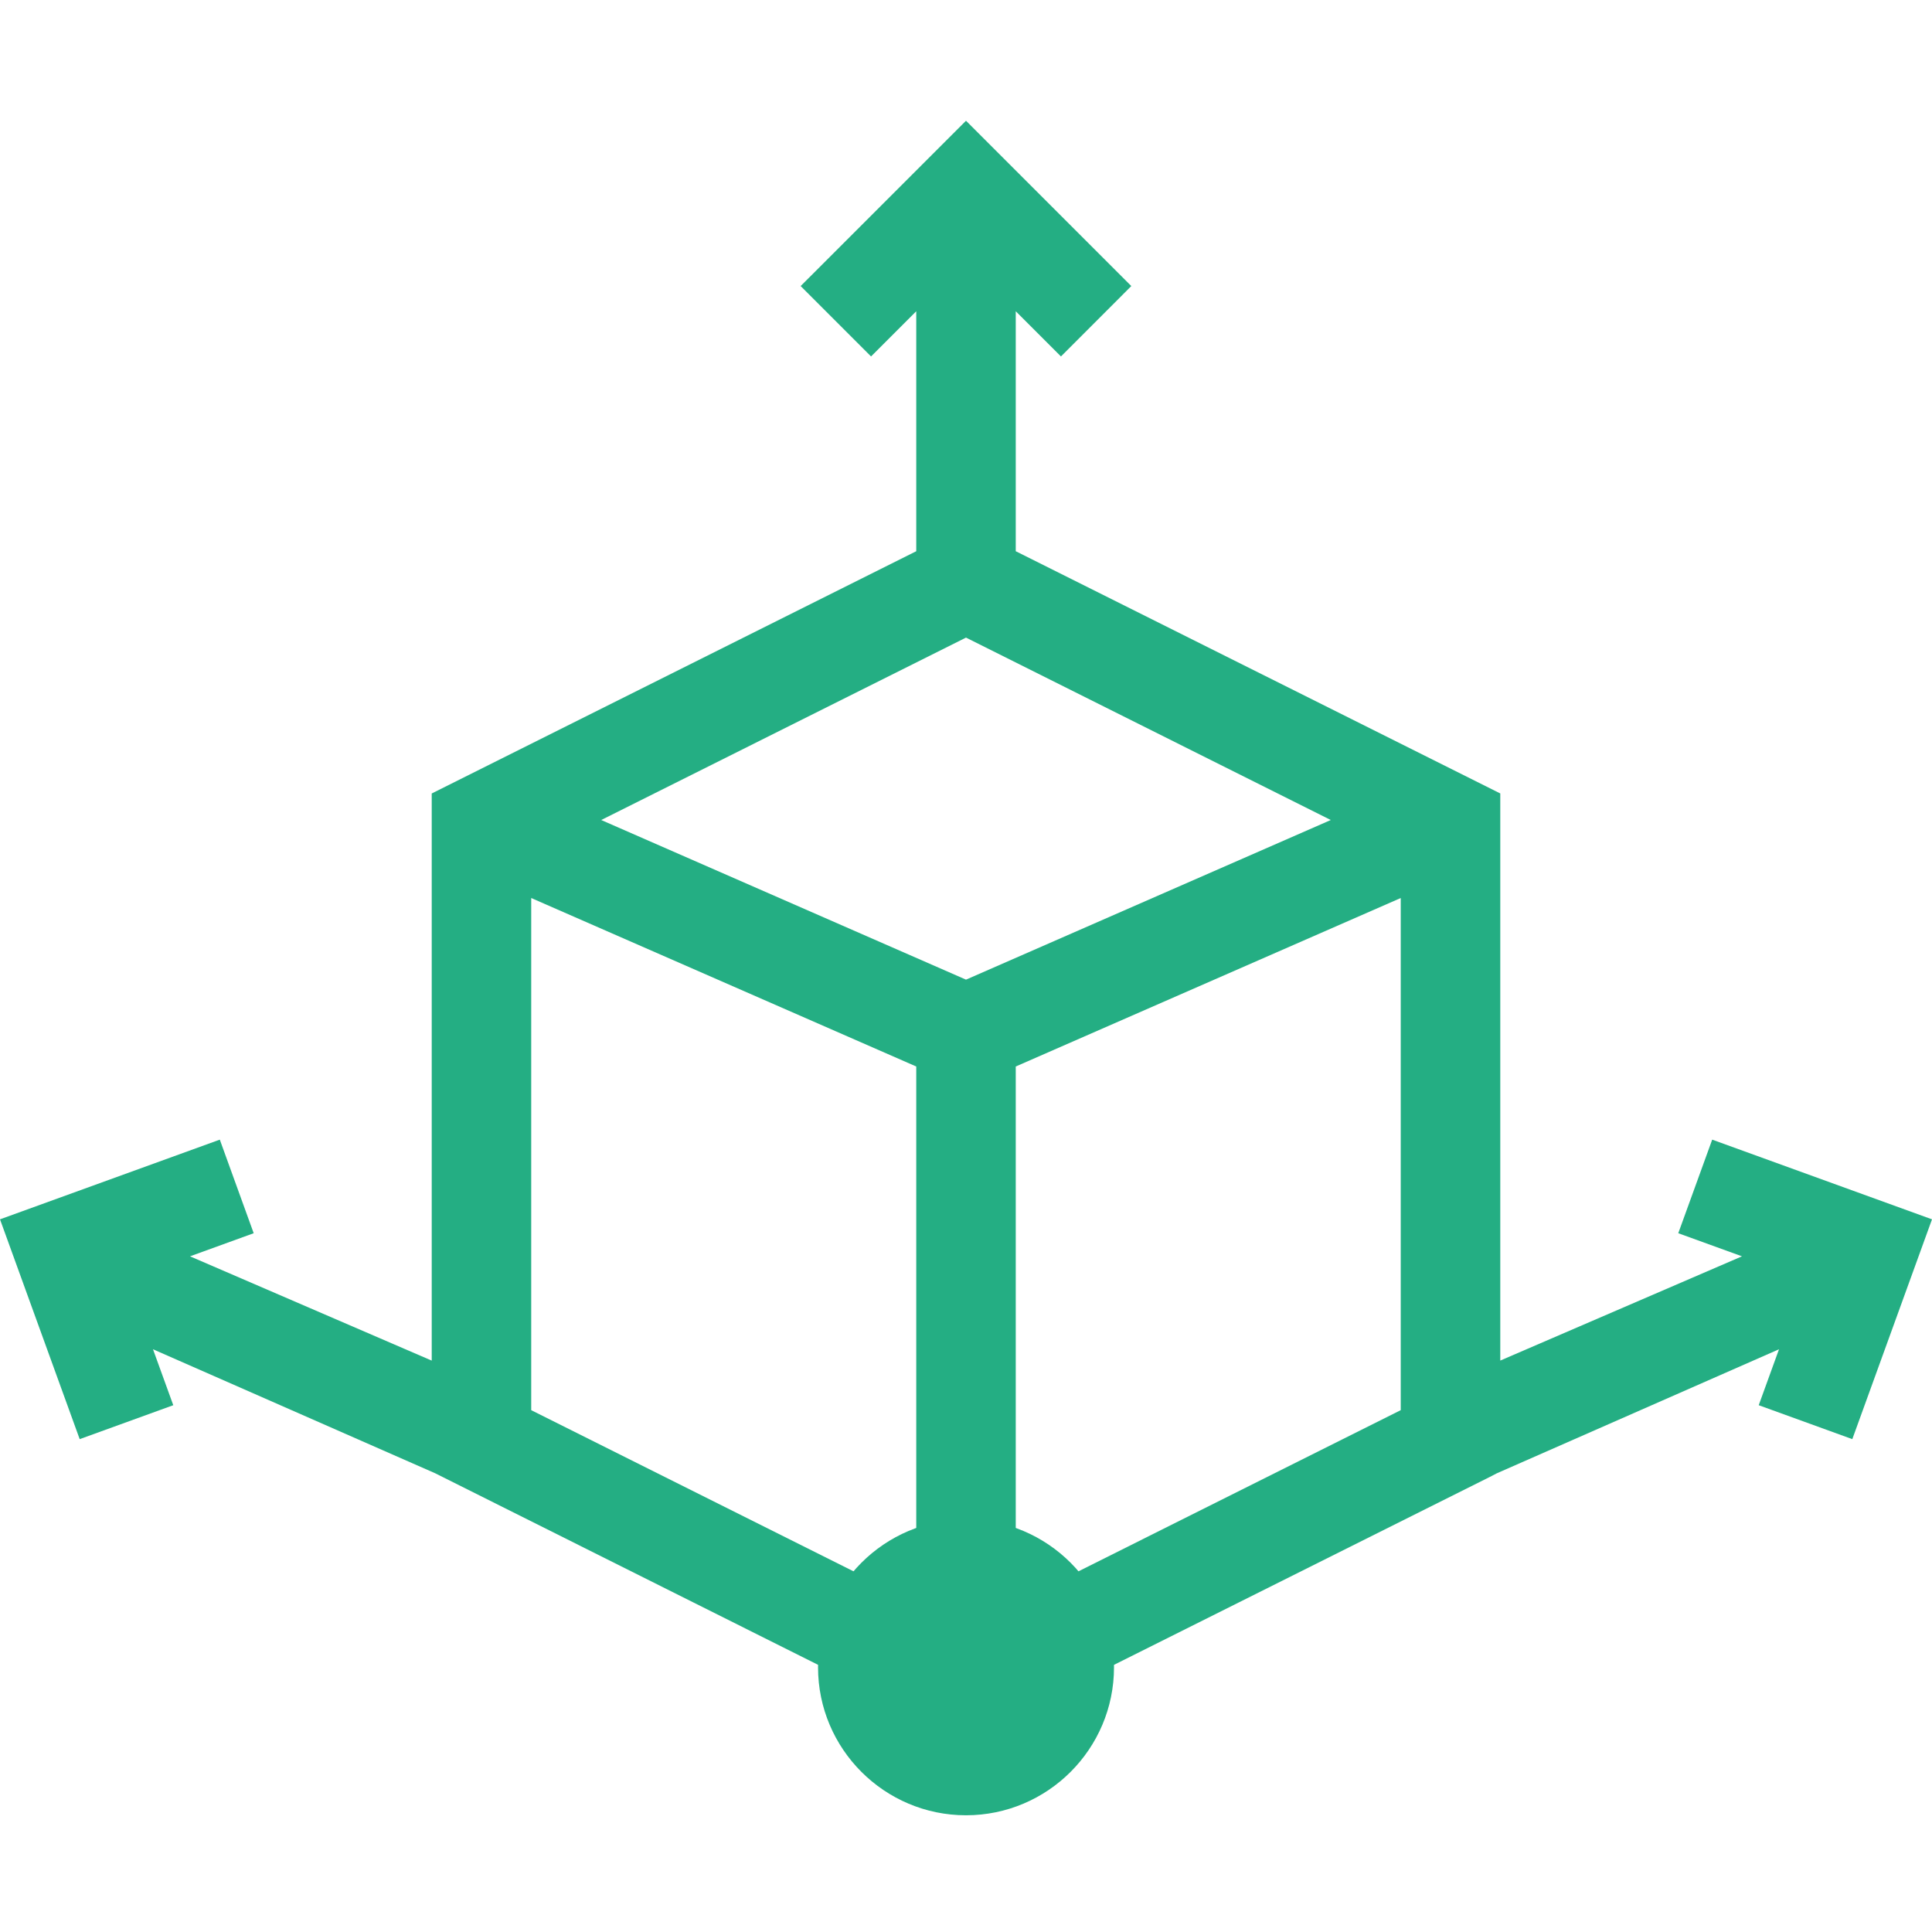 <svg width="48" height="48" viewBox="0 0 48 48" fill="none" xmlns="http://www.w3.org/2000/svg">
<path d="M42.539 28.314L41.696 30.639L43.279 31.213L37.274 33.803V19.713L25.236 13.695V7.733L26.359 8.856L28.107 7.107L24 3L19.892 7.107L21.641 8.856L22.764 7.733V13.695L10.726 19.714V33.804L4.721 31.213L6.303 30.639L5.461 28.314L0 30.294L1.98 35.755L4.305 34.912L3.801 33.522L10.812 36.603L23.93 43.166L24 43.201L37.018 36.692L37.19 36.603L44.199 33.522L43.695 34.912L46.02 35.755L48 30.294L42.539 28.314ZM24 15.841L33.063 20.373L24 24.339L14.937 20.373L24 15.841ZM22.764 26.497V39.818L13.198 35.035V22.311L22.764 26.497ZM25.236 39.818V26.497L34.801 22.311V35.035L25.236 39.818Z" fill="#24AE83"/>
<path d="M24 37.748C21.973 37.748 20.324 39.397 20.324 41.424C20.324 43.451 21.973 45.1 24 45.1C26.027 45.1 27.677 43.451 27.677 41.424C27.677 39.397 26.027 37.748 24 37.748Z" fill="#24AE83"/>
</svg>
